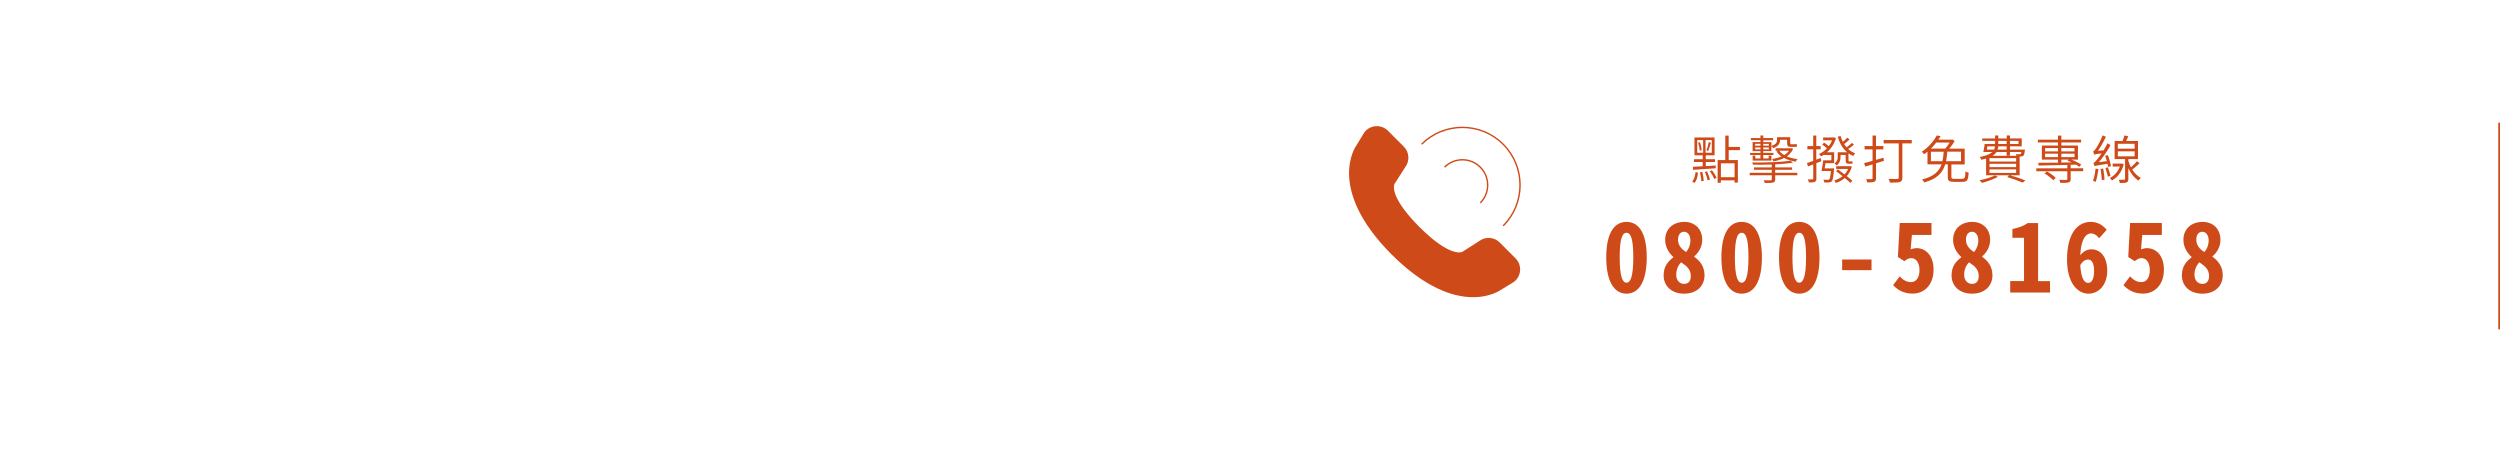 <?xml version="1.0" encoding="utf-8"?>
<!-- Generator: Adobe Illustrator 16.0.0, SVG Export Plug-In . SVG Version: 6.00 Build 0)  -->
<!DOCTYPE svg PUBLIC "-//W3C//DTD SVG 1.1//EN" "http://www.w3.org/Graphics/SVG/1.1/DTD/svg11.dtd">
<svg version="1.1" id="圖層_1" xmlns="http://www.w3.org/2000/svg" xmlns:xlink="http://www.w3.org/1999/xlink" x="0px" y="0px"
	 width="360px" height="65.398px" viewBox="0 0 360 65.398" enable-background="new 0 0 360 65.398" xml:space="preserve">
<rect x="0" y="0" fill="#FFFFFF" width="360" height="65.4"/>
<g>
	<g>
		<path fill="#CE4A18" d="M231.299,37.051c0-3.521,1.175-5.099,2.916-5.099c1.755,0,2.916,1.575,2.916,5.099
			c0,3.537-1.161,5.237-2.916,5.237C232.474,42.289,231.299,40.588,231.299,37.051z M235.195,37.051
			c0-2.888-0.438-3.533-0.979-3.533s-0.981,0.646-0.981,3.533c0,2.893,0.442,3.662,0.981,3.662S235.195,39.939,235.195,37.051z"/>
		<path fill="#CE4A18" d="M239.563,39.664c0-1.327,0.622-2.004,1.396-2.612v-0.056c-0.641-0.563-1.175-1.423-1.175-2.459
			c0-1.563,1.134-2.584,2.765-2.584c1.547,0,2.57,1.063,2.57,2.57c0,1.063-0.525,1.851-1.147,2.39v0.056
			c0.788,0.58,1.479,1.368,1.479,2.667c0,1.492-1.063,2.653-2.943,2.653C240.711,42.289,239.563,41.183,239.563,39.664z
			 M243.475,39.746c0-0.912-0.512-1.396-1.41-1.976c-0.387,0.438-0.688,1.009-0.688,1.796c0,0.802,0.471,1.313,1.146,1.313
			C243.156,40.878,243.475,40.451,243.475,39.746z M243.419,34.632c0-0.718-0.351-1.257-0.912-1.257c-0.511,0-0.87,0.4-0.87,1.147
			c0,0.787,0.482,1.367,1.174,1.769C243.211,35.793,243.419,35.254,243.419,34.632z"/>
		<path fill="#CE4A18" d="M247.883,37.051c0-3.521,1.176-5.099,2.916-5.099c1.756,0,2.916,1.575,2.916,5.099
			c0,3.537-1.16,5.237-2.916,5.237C249.059,42.289,247.883,40.588,247.883,37.051z M251.78,37.051c0-2.888-0.438-3.533-0.979-3.533
			s-0.98,0.646-0.98,3.533c0,2.893,0.441,3.662,0.98,3.662S251.78,39.939,251.78,37.051z"/>
		<path fill="#CE4A18" d="M256.176,37.051c0-3.521,1.174-5.099,2.916-5.099c1.754,0,2.915,1.575,2.915,5.099
			c0,3.537-1.161,5.237-2.915,5.237C257.35,42.289,256.176,40.588,256.176,37.051z M260.072,37.051c0-2.888-0.438-3.533-0.979-3.533
			s-0.982,0.646-0.982,3.533c0,2.893,0.443,3.662,0.982,3.662C259.63,40.713,260.072,39.939,260.072,37.051z"/>
		<path fill="#CE4A18" d="M265.27,37.369h4.229v1.534h-4.229V37.369z"/>
		<path fill="#CE4A18" d="M272.607,41.059l0.953-1.263c0.415,0.456,0.94,0.829,1.617,0.829c0.719,0,1.23-0.604,1.23-1.736
			c0-1.078-0.517-1.719-1.161-1.719c-0.393,0-0.608,0.125-1.022,0.434l-0.926-0.599l0.262-4.893h4.574v1.714h-2.818l-0.18,2.087
			c0.275-0.105,0.539-0.18,0.856-0.18c1.238,0,2.441,0.979,2.441,3.104c0,2.214-1.383,3.44-2.98,3.44
			C274.142,42.289,273.271,41.76,272.607,41.059z"/>
		<path fill="#CE4A18" d="M281.024,39.664c0-1.327,0.622-2.004,1.396-2.612v-0.056c-0.636-0.563-1.175-1.423-1.175-2.459
			c0-1.563,1.134-2.584,2.764-2.584c1.548,0,2.57,1.063,2.57,2.57c0,1.063-0.524,1.851-1.146,2.39v0.056
			c0.788,0.58,1.479,1.368,1.479,2.667c0,1.492-1.063,2.653-2.943,2.653C282.171,42.289,281.024,41.183,281.024,39.664z
			 M284.936,39.746c0-0.912-0.512-1.396-1.41-1.976c-0.387,0.438-0.688,1.009-0.688,1.796c0,0.802,0.471,1.313,1.146,1.313
			C284.617,40.878,284.936,40.451,284.936,39.746z M284.879,34.632c0-0.718-0.345-1.257-0.911-1.257c-0.512,0-0.87,0.4-0.87,1.147
			c0,0.787,0.482,1.367,1.174,1.769C284.672,35.793,284.879,35.254,284.879,34.632z"/>
		<path fill="#CE4A18" d="M289.469,40.478h1.989v-6.232h-1.672v-1.271c0.968-0.184,1.589-0.441,2.211-0.856h1.487v8.36h1.719v1.645
			h-5.734V40.478L289.469,40.478z"/>
		<path fill="#CE4A18" d="M302.266,34.315c-0.263-0.4-0.719-0.704-1.161-0.704c-0.732,0-1.437,0.787-1.548,3.146
			c0.429-0.534,0.967-0.854,1.604-0.854c1.243,0,2.279,0.995,2.279,3.096c0,2.045-1.243,3.289-2.694,3.289
			c-1.603,0-3.095-1.575-3.095-4.905c0-3.813,1.547-5.431,3.426-5.431c1.015,0,1.797,0.524,2.281,1.146L302.266,34.315z M301.547,39
			c0-1.133-0.359-1.631-0.857-1.631c-0.359,0-0.773,0.208-1.133,0.815c0.111,1.88,0.58,2.558,1.133,2.558
			C301.215,40.742,301.547,40.174,301.547,39z"/>
		<path fill="#CE4A18" d="M305.775,41.059l0.954-1.263c0.415,0.456,0.94,0.829,1.616,0.829c0.719,0,1.229-0.604,1.229-1.736
			c0-1.078-0.512-1.719-1.16-1.719c-0.388,0-0.604,0.125-1.021,0.434l-0.926-0.599l0.263-4.893h4.574v1.714h-2.819l-0.18,2.087
			c0.272-0.105,0.539-0.18,0.854-0.18c1.243,0,2.445,0.979,2.445,3.104c0,2.214-1.382,3.44-2.984,3.44
			C307.311,42.289,306.439,41.76,305.775,41.059z"/>
		<path fill="#CE4A18" d="M314.193,39.664c0-1.327,0.621-2.004,1.396-2.612v-0.056c-0.64-0.563-1.179-1.423-1.179-2.459
			c0-1.563,1.138-2.584,2.769-2.584c1.548,0,2.565,1.063,2.565,2.57c0,1.063-0.521,1.851-1.146,2.39v0.056
			c0.787,0.58,1.479,1.368,1.479,2.667c0,1.492-1.063,2.653-2.938,2.653C315.34,42.289,314.193,41.183,314.193,39.664z
			 M318.104,39.746c0-0.912-0.512-1.396-1.41-1.976c-0.387,0.438-0.688,1.009-0.688,1.796c0,0.802,0.47,1.313,1.146,1.313
			C317.781,40.878,318.104,40.451,318.104,39.746z M318.049,34.632c0-0.718-0.351-1.257-0.912-1.257c-0.512,0-0.871,0.4-0.871,1.147
			c0,0.787,0.479,1.367,1.175,1.769C317.841,35.793,318.049,35.254,318.049,34.632z"/>
	</g>
	<g>
		<path fill="#CE4A18" d="M243.666,26.147c0.299-0.313,0.434-0.852,0.494-1.372l0.354,0.098c-0.063,0.555-0.188,1.132-0.51,1.462
			L243.666,26.147z M243.785,24.019c0.391-0.021,0.877-0.046,1.404-0.076V23.33h-1.251v-0.405h1.251V22.37h-1.185v-2.577h2.897
			v2.577h-1.268v0.555h1.326v0.405h-1.326v0.592l1.438-0.091l-0.012,0.405c-1.188,0.09-2.411,0.172-3.267,0.217L243.785,24.019z
			 M244.4,21.996h0.852v-1.829H244.4V21.996z M244.79,20.474c0.135,0.354,0.229,0.839,0.255,1.139l-0.285,0.083
			c-0.016-0.315-0.105-0.786-0.232-1.154L244.79,20.474z M245.127,24.76c0.12,0.405,0.202,0.944,0.21,1.289l-0.354,0.057
			c0-0.354-0.082-0.889-0.189-1.308L245.127,24.76z M245.831,24.685c0.173,0.375,0.337,0.87,0.39,1.194l-0.344,0.075
			c-0.038-0.33-0.203-0.824-0.375-1.199L245.831,24.685z M246.498,20.167H245.6v1.829h0.898V20.167z M245.734,21.658
			c0.111-0.322,0.267-0.861,0.329-1.206l0.313,0.112c-0.14,0.39-0.277,0.884-0.404,1.184L245.734,21.658z M246.521,24.52
			c0.277,0.338,0.548,0.802,0.667,1.102l-0.345,0.158c-0.104-0.308-0.374-0.787-0.629-1.132L246.521,24.52z M248.934,21.621v1.432
			h1.318v3.244h-0.477v-0.329h-1.971v0.359h-0.464v-3.274h1.102V19.53h0.486v1.626h1.627v0.465H248.934z M249.78,23.516h-1.971
			v2.001h1.971V23.516z"/>
		<path fill="#CE4A18" d="M255.627,24.88h3.186v0.359h-3.186v0.592c0,0.277-0.074,0.383-0.285,0.45
			c-0.225,0.067-0.592,0.067-1.213,0.06c-0.023-0.114-0.103-0.27-0.166-0.382c0.465,0.02,0.896,0.008,1.012,0
			c0.121,0,0.158-0.025,0.158-0.134V25.24h-3.178v-0.36h3.178v-0.428h-2.556v-0.344h2.556v-0.42
			c-0.922,0.037-1.866,0.045-2.721,0.024c-0.013-0.097-0.045-0.234-0.082-0.316c1.896,0.021,4.309-0.058,5.5-0.248l0.362,0.285
			c-0.682,0.107-1.596,0.188-2.565,0.234v0.438h2.438v0.344h-2.438V24.88L255.627,24.88z M253.506,22.318h-1.49v-0.3h1.49v-0.255
			h-1.131v-1.302h1.131v-0.27h-1.379v-0.311h1.379V19.51h0.405v0.375h1.424v0.311h-1.424v0.27h1.177v0.54
			c0.682-0.229,0.809-0.518,0.809-0.819v-0.433h1.894v0.807c0,0.152,0.016,0.21,0.115,0.21h0.487c0.09,0,0.246-0.012,0.329-0.03
			c0.015,0.113,0.03,0.277,0.045,0.383c-0.075,0.029-0.225,0.029-0.367,0.029h-0.547c-0.419,0-0.509-0.164-0.509-0.604v-0.42h-1.02
			v0.067c0,0.412-0.188,0.847-0.972,1.139c-0.045-0.082-0.18-0.229-0.27-0.307v0.73h-1.177v0.259h1.469v0.3h-1.469v0.502h0.781
			v-0.413h0.396v0.72h-2.698v-0.72h0.382v0.413h0.734L253.506,22.318L253.506,22.318z M252.742,20.976h0.764V20.71h-0.764V20.976z
			 M253.506,21.515v-0.284h-0.764v0.284H253.506z M253.911,20.713v0.268h0.802v-0.268H253.911z M254.713,21.231h-0.802v0.284h0.802
			V21.231z M258.213,21.425c-0.195,0.457-0.521,0.817-0.915,1.099c0.45,0.188,0.979,0.317,1.544,0.391
			c-0.098,0.09-0.203,0.255-0.262,0.367c-0.615-0.098-1.191-0.277-1.672-0.532c-0.457,0.239-0.981,0.391-1.528,0.487
			c-0.045-0.105-0.12-0.255-0.202-0.338c0.479-0.074,0.943-0.193,1.355-0.367c-0.292-0.209-0.539-0.449-0.724-0.729l0.285-0.098
			h-0.405v-0.359h2.188l0.082-0.015L258.213,21.425z M256.211,21.703c0.173,0.24,0.413,0.449,0.713,0.623
			c0.285-0.166,0.521-0.375,0.696-0.623H256.211z"/>
		<path fill="#CE4A18" d="M262.268,23.208l-0.711,0.285v2.211c0,0.277-0.068,0.396-0.226,0.479c-0.165,0.083-0.419,0.09-0.852,0.09
			c-0.016-0.12-0.082-0.314-0.143-0.442c0.3,0.008,0.569,0.008,0.645,0c0.095,0,0.127-0.021,0.127-0.119v-2.039
			c-0.27,0.103-0.526,0.203-0.764,0.293l-0.143-0.479c0.255-0.083,0.565-0.195,0.901-0.322V21.5h-0.839v-0.465h0.839v-1.521h0.443
			v1.521h0.629V21.5h-0.629v1.491l0.621-0.239L262.268,23.208z M264.111,24.244c0,0-0.008,0.135-0.016,0.194
			c-0.097,1.087-0.18,1.514-0.337,1.679c-0.112,0.112-0.231,0.15-0.404,0.157c-0.143,0.016-0.4,0.008-0.659,0
			c-0.008-0.135-0.061-0.292-0.128-0.404c0.271,0.022,0.524,0.022,0.63,0.022c0.103,0.008,0.157,0,0.214-0.063
			c0.098-0.098,0.173-0.42,0.243-1.206h-1.358c0.082-0.412,0.187-1.042,0.246-1.536h1.178v-0.764h-1.035V22.26
			c-0.157,0.104-0.313,0.188-0.479,0.271c-0.057-0.104-0.165-0.271-0.268-0.359c0.405-0.165,0.795-0.457,1.147-0.813
			c-0.195-0.185-0.458-0.395-0.688-0.547l0.277-0.277c0.218,0.15,0.473,0.338,0.668,0.51c0.194-0.247,0.359-0.539,0.486-0.839
			h-1.297v-0.412h1.487l0.082-0.016l0.277,0.104c-0.24,0.854-0.712,1.544-1.281,2.046h1.021v1.563h-1.243
			c-0.038,0.255-0.083,0.521-0.121,0.757L264.111,24.244L264.111,24.244z M266.667,24.003c-0.15,0.54-0.405,0.989-0.735,1.354
			c0.315,0.255,0.604,0.482,0.803,0.675l-0.293,0.3c-0.189-0.194-0.472-0.441-0.794-0.697c-0.374,0.322-0.813,0.56-1.289,0.712
			c-0.052-0.104-0.142-0.272-0.229-0.354c0.427-0.127,0.847-0.337,1.199-0.622c-0.314-0.255-0.651-0.52-0.944-0.734l0.277-0.247
			c0.293,0.222,0.629,0.469,0.946,0.724c0.224-0.229,0.396-0.486,0.521-0.787h-1.716V23.93h1.926l0.063-0.02L266.667,24.003z
			 M266.967,20.826c-0.248,0.24-0.57,0.458-0.832,0.63c0.292,0.263,0.629,0.479,1.02,0.622c-0.098,0.082-0.229,0.263-0.293,0.382
			c-0.235-0.104-0.473-0.229-0.682-0.374v0.959c0,0.157,0.008,0.194,0.09,0.194h0.217c0.068,0,0.188,0,0.261-0.022
			c0.007,0.103,0.014,0.24,0.021,0.343c-0.06,0.021-0.172,0.021-0.27,0.021h-0.285c-0.367,0-0.438-0.147-0.438-0.531V22.31h-0.737
			v0.271c0,0.412-0.103,0.907-0.577,1.252c-0.063-0.082-0.21-0.24-0.292-0.3c0.399-0.285,0.465-0.638,0.465-0.959v-0.65h1.348
			c-0.644-0.54-1.094-1.312-1.348-2.256l0.412-0.075c0.082,0.292,0.188,0.577,0.329,0.832c0.218-0.18,0.482-0.428,0.645-0.604
			l0.313,0.255c-0.24,0.254-0.532,0.486-0.779,0.666c0.104,0.165,0.225,0.33,0.352,0.473c0.256-0.188,0.577-0.438,0.772-0.63
			L266.967,20.826z"/>
		<path fill="#CE4A18" d="M271.291,23.157l-1.144,0.353v2.141c0,0.307-0.069,0.438-0.254,0.517c-0.19,0.082-0.495,0.102-1.012,0.102
			c-0.016-0.139-0.09-0.341-0.158-0.477c0.367,0.008,0.689,0.008,0.779,0.008c0.104,0,0.146-0.037,0.146-0.146V23.67
			c-0.383,0.12-0.737,0.218-1.057,0.314l-0.157-0.502c0.337-0.075,0.757-0.194,1.214-0.33V21.51h-1.146v-0.473h1.146v-1.521h0.494
			v1.521h1.064v0.473h-1.064v1.511l1.072-0.312L271.291,23.157z M275.293,20.646h-1.354v4.938c0,0.359-0.097,0.524-0.353,0.614
			c-0.262,0.098-0.719,0.098-1.438,0.098c-0.021-0.146-0.107-0.39-0.197-0.539c0.563,0.022,1.104,0.022,1.267,0.012
			c0.142,0,0.202-0.05,0.202-0.188v-4.931h-2.174v-0.494h4.047V20.646L275.293,20.646z"/>
		<path fill="#CE4A18" d="M282.623,25.734c0.33,0,0.375-0.149,0.4-1.063c0.12,0.09,0.314,0.165,0.469,0.202
			c-0.066,1.062-0.222,1.313-0.831,1.313h-1.301c-0.688,0-0.877-0.149-0.877-0.704v-1.813h-0.375
			c-0.362,1.188-1.157,2.103-3.03,2.604c-0.058-0.14-0.177-0.323-0.285-0.433c1.709-0.42,2.438-1.184,2.796-2.173h-2.031V21.85
			c-0.157,0.128-0.308,0.242-0.479,0.362c-0.074-0.12-0.232-0.272-0.354-0.354c1.026-0.675,1.783-1.611,2.18-2.354l0.54,0.103
			c-0.098,0.165-0.189,0.33-0.313,0.502h1.919l0.09-0.022l0.33,0.218c-0.202,0.367-0.495,0.771-0.779,1.104h2.223v2.271H281v1.811
			c0,0.217,0.059,0.262,0.412,0.262h1.211V25.734z M278.816,20.527c-0.225,0.292-0.479,0.584-0.764,0.869h2.061
			c0.222-0.24,0.47-0.57,0.646-0.869H278.816z M279.709,23.216c0.098-0.427,0.143-0.884,0.18-1.371h-1.836v1.371H279.709z
			 M280.413,21.844c-0.038,0.487-0.095,0.938-0.188,1.371h2.165v-1.371H280.413z"/>
		<path fill="#CE4A18" d="M287.713,25.464c-0.614,0.338-1.563,0.68-2.301,0.87c-0.082-0.098-0.267-0.285-0.359-0.375
			c0.757-0.157,1.664-0.412,2.211-0.692L287.713,25.464z M289.451,25.24c0.819,0.225,1.672,0.518,2.198,0.742l-0.381,0.313
			c-0.51-0.229-1.364-0.539-2.227-0.794l0.27-0.263h-3.314V22.84c-0.202,0.058-0.438,0.113-0.689,0.166
			c-0.045-0.121-0.146-0.3-0.229-0.391c0.947-0.188,1.499-0.434,1.813-0.729h-1.29c0.068-0.319,0.146-0.776,0.188-1.151h1.506
			v-0.449h-1.854V19.94h1.854V19.51h0.457v0.431h1.215V19.51h0.472v0.431h1.688v1.132h-1.688v0.472h2.146
			c0,0-0.008,0.112-0.008,0.173c-0.058,0.395-0.103,0.604-0.215,0.696c-0.07,0.083-0.187,0.12-0.345,0.128h-0.189v2.697
			L289.451,25.24L289.451,25.24z M286.185,21.074c-0.021,0.165-0.052,0.322-0.075,0.472h1.042c0.075-0.146,0.112-0.307,0.127-0.472
			H286.185z M290.321,22.767h-3.837v0.489h3.837V22.767z M290.321,23.583h-3.837v0.487h3.837V23.583z M286.484,24.903h3.837v-0.51
			h-3.837V24.903z M287.504,21.89c-0.128,0.19-0.315,0.383-0.578,0.547h3.447c-0.02-0.082-0.045-0.185-0.09-0.247
			c0.235,0.021,0.452,0.025,0.535,0.025c0.075,0,0.133-0.008,0.165-0.045c0.037-0.036,0.067-0.128,0.095-0.28h-1.646v0.517h-0.472
			V21.89H287.504z M288.965,21.074h-1.222c-0.02,0.165-0.038,0.322-0.083,0.472h1.305V21.074z M287.75,20.736h1.215v-0.449h-1.215
			V20.736z M289.437,20.287v0.449h1.229v-0.449H289.437z"/>
		<path fill="#CE4A18" d="M299.981,24.656h-1.806v1.131c0,0.271-0.063,0.405-0.285,0.473c-0.229,0.075-0.592,0.075-1.199,0.075
			c-0.021-0.128-0.09-0.308-0.151-0.438c0.472,0.015,0.884,0.015,1.004,0.015c0.114-0.007,0.151-0.037,0.151-0.127V24.66h-4.466
			v-0.42h4.466v-0.49c-1.551,0.045-3.063,0.075-4.146,0.09l-0.023-0.399c0.75,0,1.746-0.013,2.826-0.022V22.98h-2.324V20.96h2.324
			v-0.445h-2.898V20.11h2.898v-0.585h0.479v0.585h2.848v0.404h-2.848v0.445h2.391v2.021h-0.959c0.54,0.202,1.112,0.502,1.438,0.736
			l-0.301,0.306c-0.111-0.103-0.262-0.203-0.434-0.313l-1.236,0.037h0.449v0.487h1.806L299.981,24.656L299.981,24.656z
			 M294.758,24.685c0.45,0.255,0.997,0.645,1.268,0.93l-0.354,0.337c-0.271-0.292-0.801-0.697-1.25-0.974L294.758,24.685z
			 M294.496,21.8h1.852v-0.482h-1.852V21.8z M296.348,22.625V22.13h-1.852v0.494L296.348,22.625L296.348,22.625z M296.826,21.313
			V21.8h1.899v-0.482L296.826,21.313L296.826,21.313z M298.73,22.13h-1.899v0.494h1.899V22.13z M296.826,23.404
			c0.49-0.007,0.999-0.015,1.502-0.022c-0.197-0.097-0.42-0.18-0.609-0.234l0.18-0.165h-1.067L296.826,23.404L296.826,23.404z"/>
		<path fill="#CE4A18" d="M302.179,24.348c-0.083,0.646-0.232,1.359-0.395,1.836c-0.082-0.045-0.28-0.104-0.396-0.146
			c0.188-0.472,0.308-1.139,0.375-1.761L302.179,24.348z M303.572,24.041c-0.021-0.135-0.053-0.284-0.09-0.457
			c-1.514,0.232-1.746,0.285-1.865,0.354c-0.026-0.105-0.108-0.35-0.173-0.478c0.157-0.037,0.322-0.225,0.547-0.494
			c0.112-0.135,0.367-0.465,0.646-0.884c-0.813,0.103-0.967,0.14-1.071,0.188c-0.03-0.105-0.104-0.338-0.165-0.465
			c0.128-0.03,0.263-0.188,0.405-0.412c0.164-0.221,0.674-1.087,0.974-1.896l0.464,0.195c-0.329,0.719-0.729,1.461-1.146,2.021
			l0.824-0.07c0.19-0.314,0.391-0.667,0.555-1.004l0.441,0.255c-0.486,0.884-1.078,1.769-1.688,2.457l1.154-0.149
			c-0.067-0.263-0.146-0.532-0.229-0.779l0.383-0.09c0.188,0.521,0.387,1.191,0.438,1.589L303.572,24.041z M302.861,24.265
			c0.089,0.51,0.18,1.17,0.193,1.604l-0.396,0.074c-0.016-0.441-0.09-1.104-0.18-1.61L302.861,24.265z M303.527,24.093
			c0.15,0.395,0.314,0.899,0.383,1.229l-0.375,0.121c-0.061-0.33-0.225-0.854-0.354-1.252L303.527,24.093z M305.82,23.652
			c-0.285,1.131-0.938,1.925-1.709,2.337c-0.059-0.112-0.187-0.271-0.291-0.354c0.592-0.294,1.161-0.894,1.438-1.653h-1.034v-0.42
			h1.221l0.076-0.022L305.82,23.652z M308.099,23.501c-0.322,0.314-0.72,0.667-1.062,0.922c0.329,0.514,0.762,0.938,1.244,1.191
			c-0.104,0.09-0.247,0.262-0.317,0.396c-0.622-0.375-1.124-1.02-1.483-1.791v1.556c0,0.27-0.053,0.4-0.24,0.482
			c-0.19,0.082-0.502,0.095-0.984,0.095c-0.022-0.146-0.083-0.33-0.146-0.47c0.36,0.013,0.675,0.013,0.772,0
			c0.098,0,0.127-0.021,0.127-0.107V22.91h-1.506v-2.608h1.156c0.103-0.242,0.202-0.564,0.26-0.794l0.555,0.119
			c-0.105,0.229-0.217,0.478-0.314,0.675h1.708v2.608h-1.386v0.262c0.098,0.322,0.217,0.63,0.374,0.922
			c0.309-0.272,0.659-0.63,0.87-0.885L308.099,23.501z M304.967,21.411h2.42v-0.704h-2.42V21.411z M304.967,22.51h2.42v-0.72h-2.42
			V22.51z"/>
	</g>
	<g>
		<path fill="#CE4A18" d="M196.462,19.067l-1.165,1.913c0,0-4.431,6.071,5.062,15.632l-0.003,0.001
			c0.021,0.016,0.03,0.029,0.046,0.045c0.02,0.014,0.028,0.029,0.044,0.045l0.002-0.002c9.562,9.492,15.636,5.063,15.636,5.063
			l1.914-1.166c1.097-0.823,1.211-2.433,0.235-3.398l-2.275-2.282c-0.794-0.793-2.055-0.882-2.948-0.208l-2.428,1.552
			c0,0-1.636,0.968-6.194-3.582c-4.546-4.563-3.583-6.19-3.583-6.19l1.553-2.428c0.672-0.897,0.584-2.154-0.21-2.948l-2.279-2.28
			C198.891,17.855,197.285,17.969,196.462,19.067z"/>
	</g>
	<g>
		<g>
			<path fill="#CE4A18" d="M213.234,29.292l-0.143-0.143c1.379-1.38,1.379-3.624,0-5.003c-0.669-0.668-1.557-1.036-2.502-1.036
				s-1.833,0.368-2.5,1.036L207.943,24c0.706-0.707,1.646-1.096,2.646-1.096s1.938,0.389,2.645,1.096
				C214.692,25.461,214.692,27.833,213.234,29.292z"/>
		</g>
	</g>
	<g>
		<g>
			<path fill="#CE4A18" d="M216.533,32.59l-0.146-0.143c3.198-3.198,3.198-8.402,0-11.604c-3.198-3.194-8.402-3.194-11.601,0
				l-0.146-0.146c3.277-3.275,8.609-3.275,11.887,0C219.811,23.982,219.811,29.314,216.533,32.59z"/>
		</g>
	</g>
</g>
<g>
	<rect x="359.75" y="17.665" fill="#CE4A18" width="0.25" height="29.759"/>
</g>
</svg>
